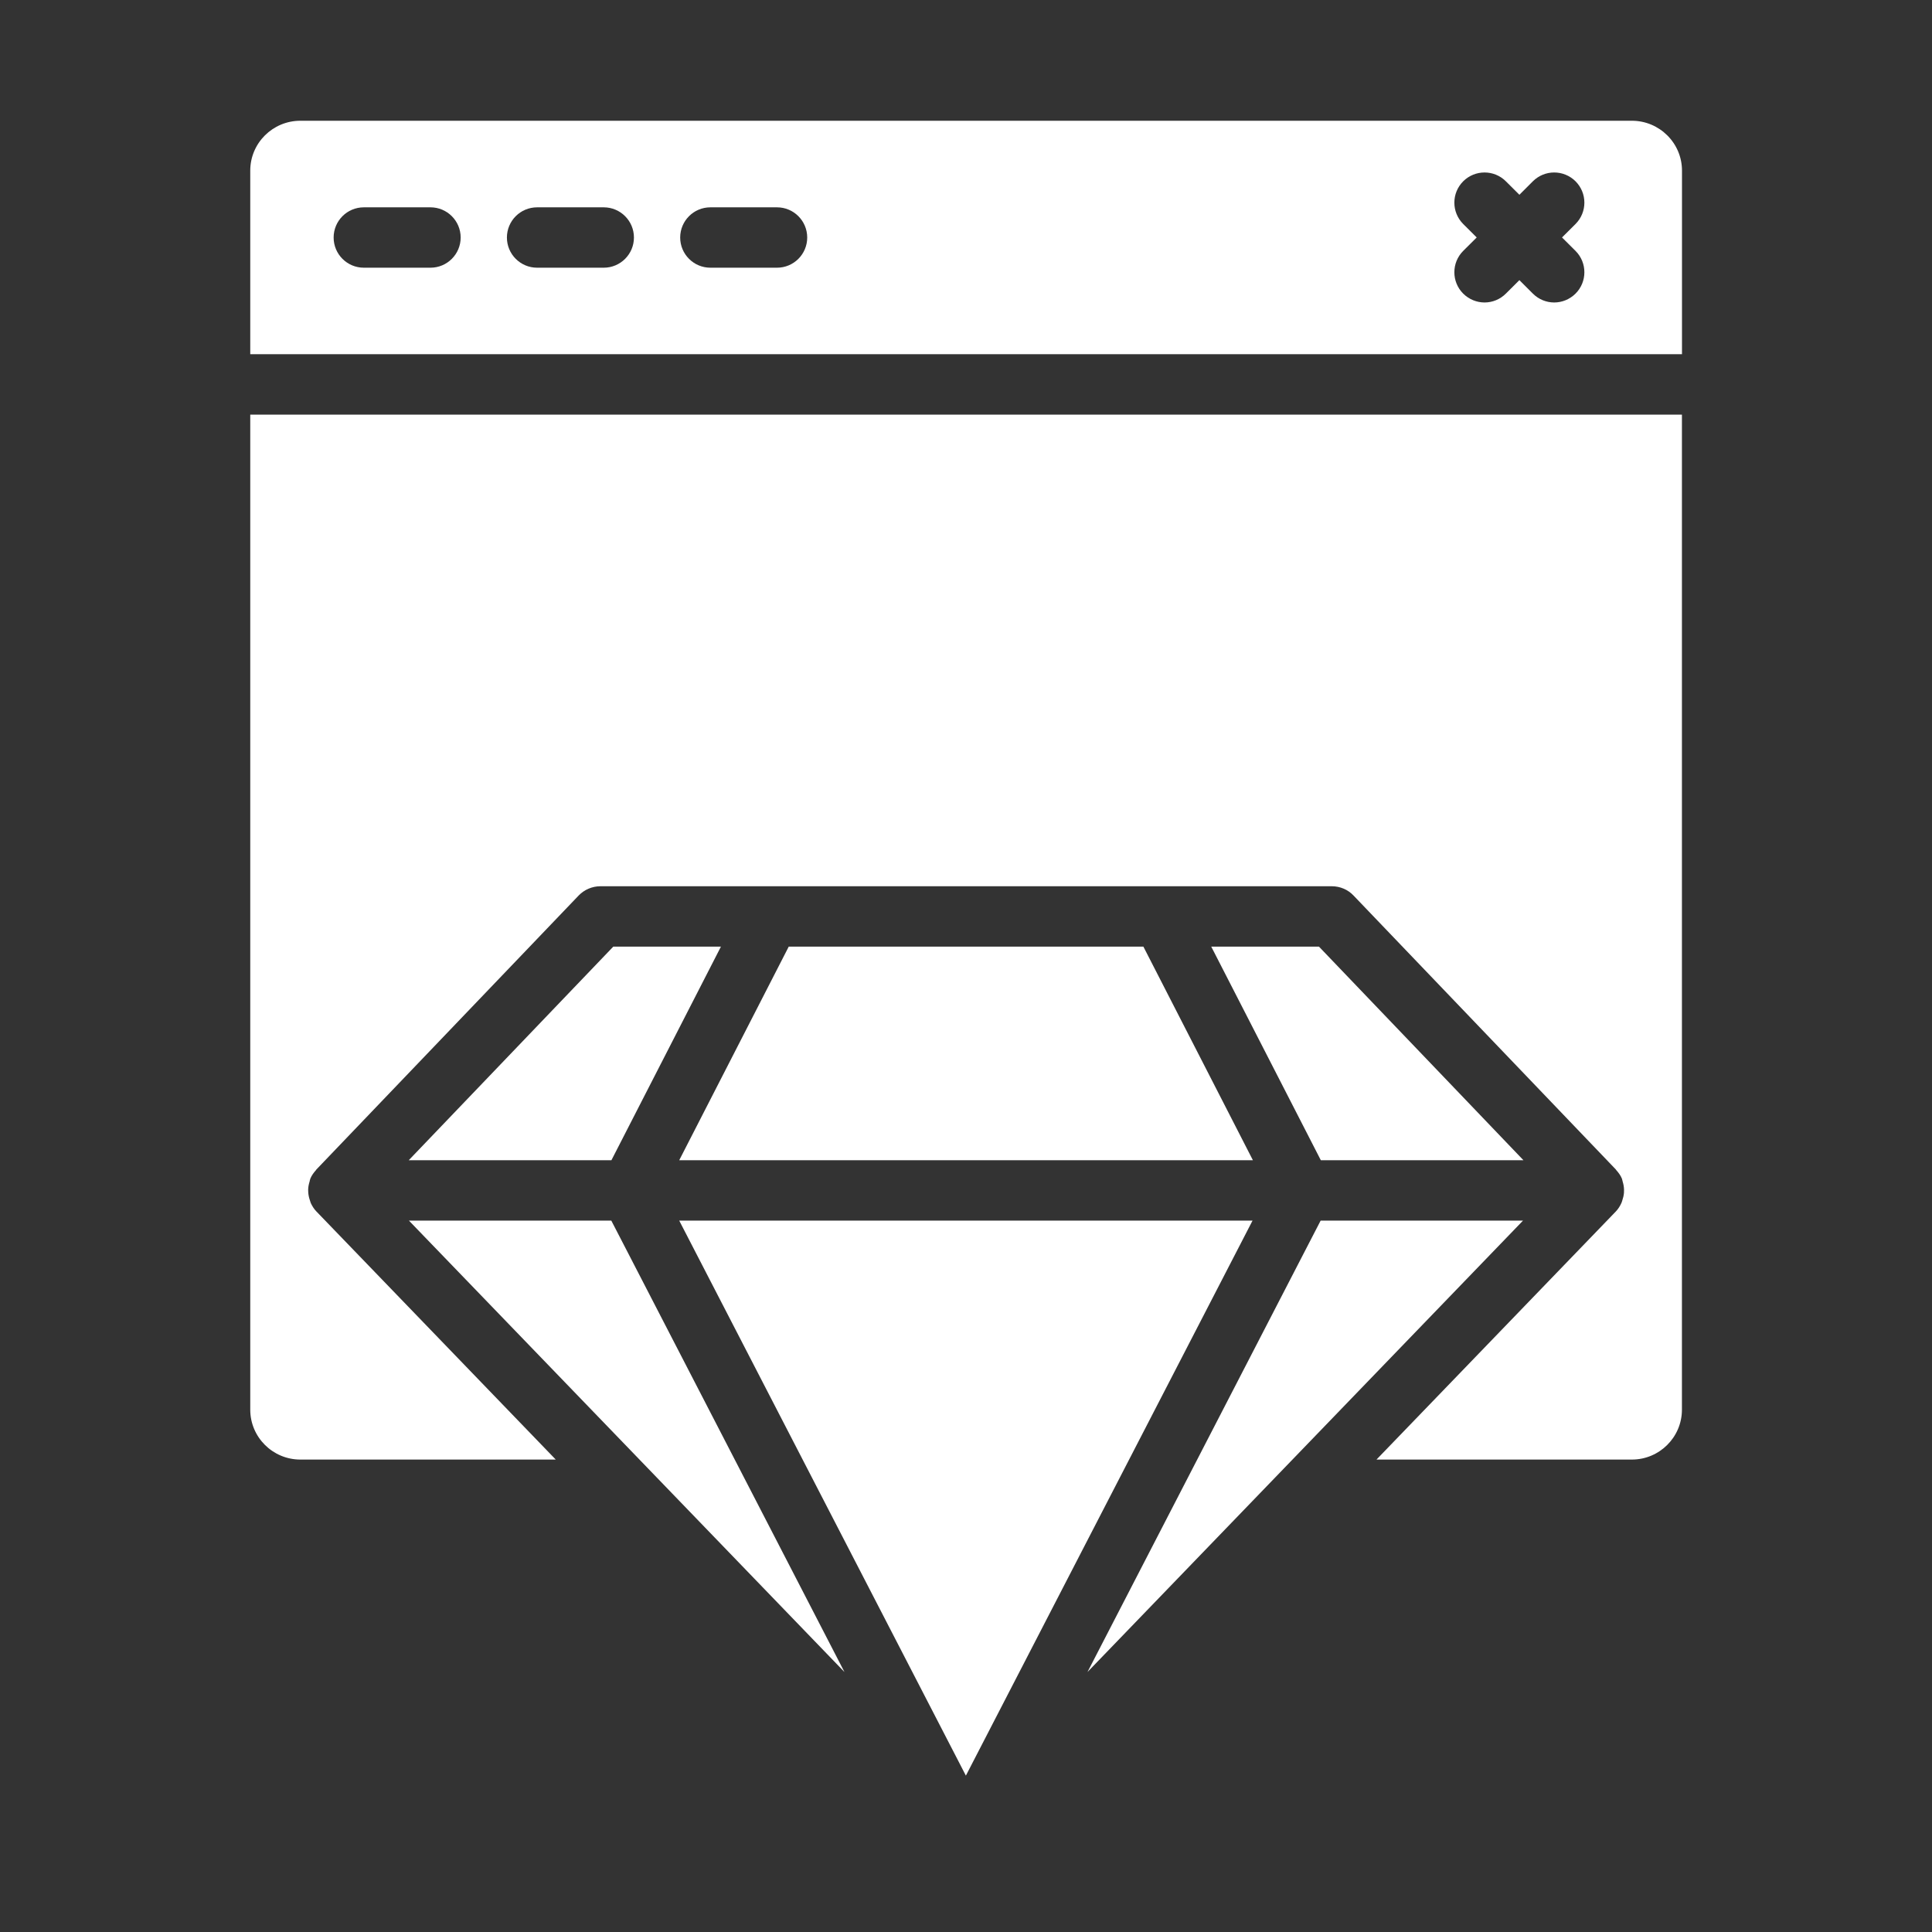 <svg width="32" height="32" viewBox="0 0 32 32" fill="none" xmlns="http://www.w3.org/2000/svg">
<rect x="0" y="0" width="32" height="32" fill="#333333" stroke="none"/>
<path d="M25.226 20.217H21.874L21.677 20.598L18.012 27.694L25.226 20.217Z" fill="white"/>
<path d="M18.938 15.679H16.001H13.064L11.25 19.217H20.752L18.938 15.679Z" fill="white"/>
<path d="M10.158 15.679L6.77 19.217H10.127L11.941 15.679H10.158Z" fill="white"/>
<path d="M27.858 23.349V6.868H4.145V23.349C4.145 23.804 4.517 24.175 4.975 24.175H9.205L5.24 20.065C5.2 20.024 5.171 19.976 5.148 19.927C5.142 19.913 5.139 19.899 5.134 19.884C5.119 19.843 5.11 19.801 5.106 19.757C5.105 19.739 5.104 19.723 5.104 19.705C5.105 19.659 5.114 19.614 5.128 19.569C5.131 19.557 5.132 19.545 5.137 19.533C5.138 19.53 5.138 19.526 5.14 19.522C5.162 19.469 5.195 19.424 5.232 19.383C5.235 19.379 5.236 19.375 5.239 19.372L9.584 14.833C9.678 14.735 9.809 14.679 9.945 14.679H22.058C22.195 14.679 22.326 14.734 22.419 14.833L26.765 19.372C26.768 19.375 26.769 19.379 26.772 19.383C26.809 19.424 26.842 19.469 26.864 19.522C26.866 19.526 26.866 19.53 26.867 19.533C26.872 19.545 26.872 19.557 26.876 19.569C26.89 19.614 26.898 19.659 26.899 19.705C26.899 19.723 26.899 19.74 26.898 19.757C26.894 19.801 26.884 19.843 26.87 19.884C26.865 19.899 26.862 19.913 26.855 19.927C26.832 19.977 26.803 20.024 26.764 20.065L22.799 24.175H27.029C27.486 24.175 27.858 23.804 27.858 23.349Z" fill="white"/>
<path d="M10.125 20.217H6.773L13.987 27.694L10.322 20.598L10.125 20.217Z" fill="white"/>
<path d="M27.859 2.826C27.859 2.37 27.486 2 27.029 2H4.975C4.517 2 4.145 2.37 4.145 2.826V5.867H27.859V2.826ZM7.13 4.434H6.026C5.75 4.434 5.526 4.21 5.526 3.934C5.526 3.658 5.75 3.434 6.026 3.434H7.13C7.406 3.434 7.63 3.658 7.63 3.934C7.63 4.21 7.406 4.434 7.13 4.434ZM10 4.434H8.896C8.62 4.434 8.396 4.21 8.396 3.934C8.396 3.658 8.62 3.434 8.896 3.434H10C10.276 3.434 10.5 3.658 10.5 3.934C10.5 4.21 10.276 4.434 10 4.434ZM12.87 4.434H11.766C11.49 4.434 11.266 4.21 11.266 3.934C11.266 3.658 11.49 3.434 11.766 3.434H12.87C13.146 3.434 13.37 3.658 13.37 3.934C13.37 4.21 13.146 4.434 12.87 4.434ZM26.096 4.156C26.291 4.351 26.291 4.668 26.096 4.863C25.998 4.96 25.87 5.01 25.742 5.01C25.614 5.01 25.486 4.96 25.389 4.863L25.166 4.64L24.942 4.863C24.845 4.96 24.717 5.01 24.589 5.01C24.461 5.01 24.333 4.96 24.235 4.863C24.04 4.668 24.04 4.351 24.235 4.156L24.459 3.933L24.235 3.71C24.04 3.514 24.04 3.199 24.235 3.003C24.431 2.808 24.747 2.808 24.942 3.003L25.166 3.226L25.389 3.003C25.584 2.808 25.9 2.808 26.096 3.003C26.291 3.199 26.291 3.514 26.096 3.71L25.872 3.933L26.096 4.156Z" fill="white"/>
<path d="M11.25 20.217L15.998 29.41L20.746 20.217H11.25Z" fill="white"/>
<path d="M25.233 19.217L21.846 15.679H20.062L21.877 19.217H25.233Z" fill="white"/>
</svg>
